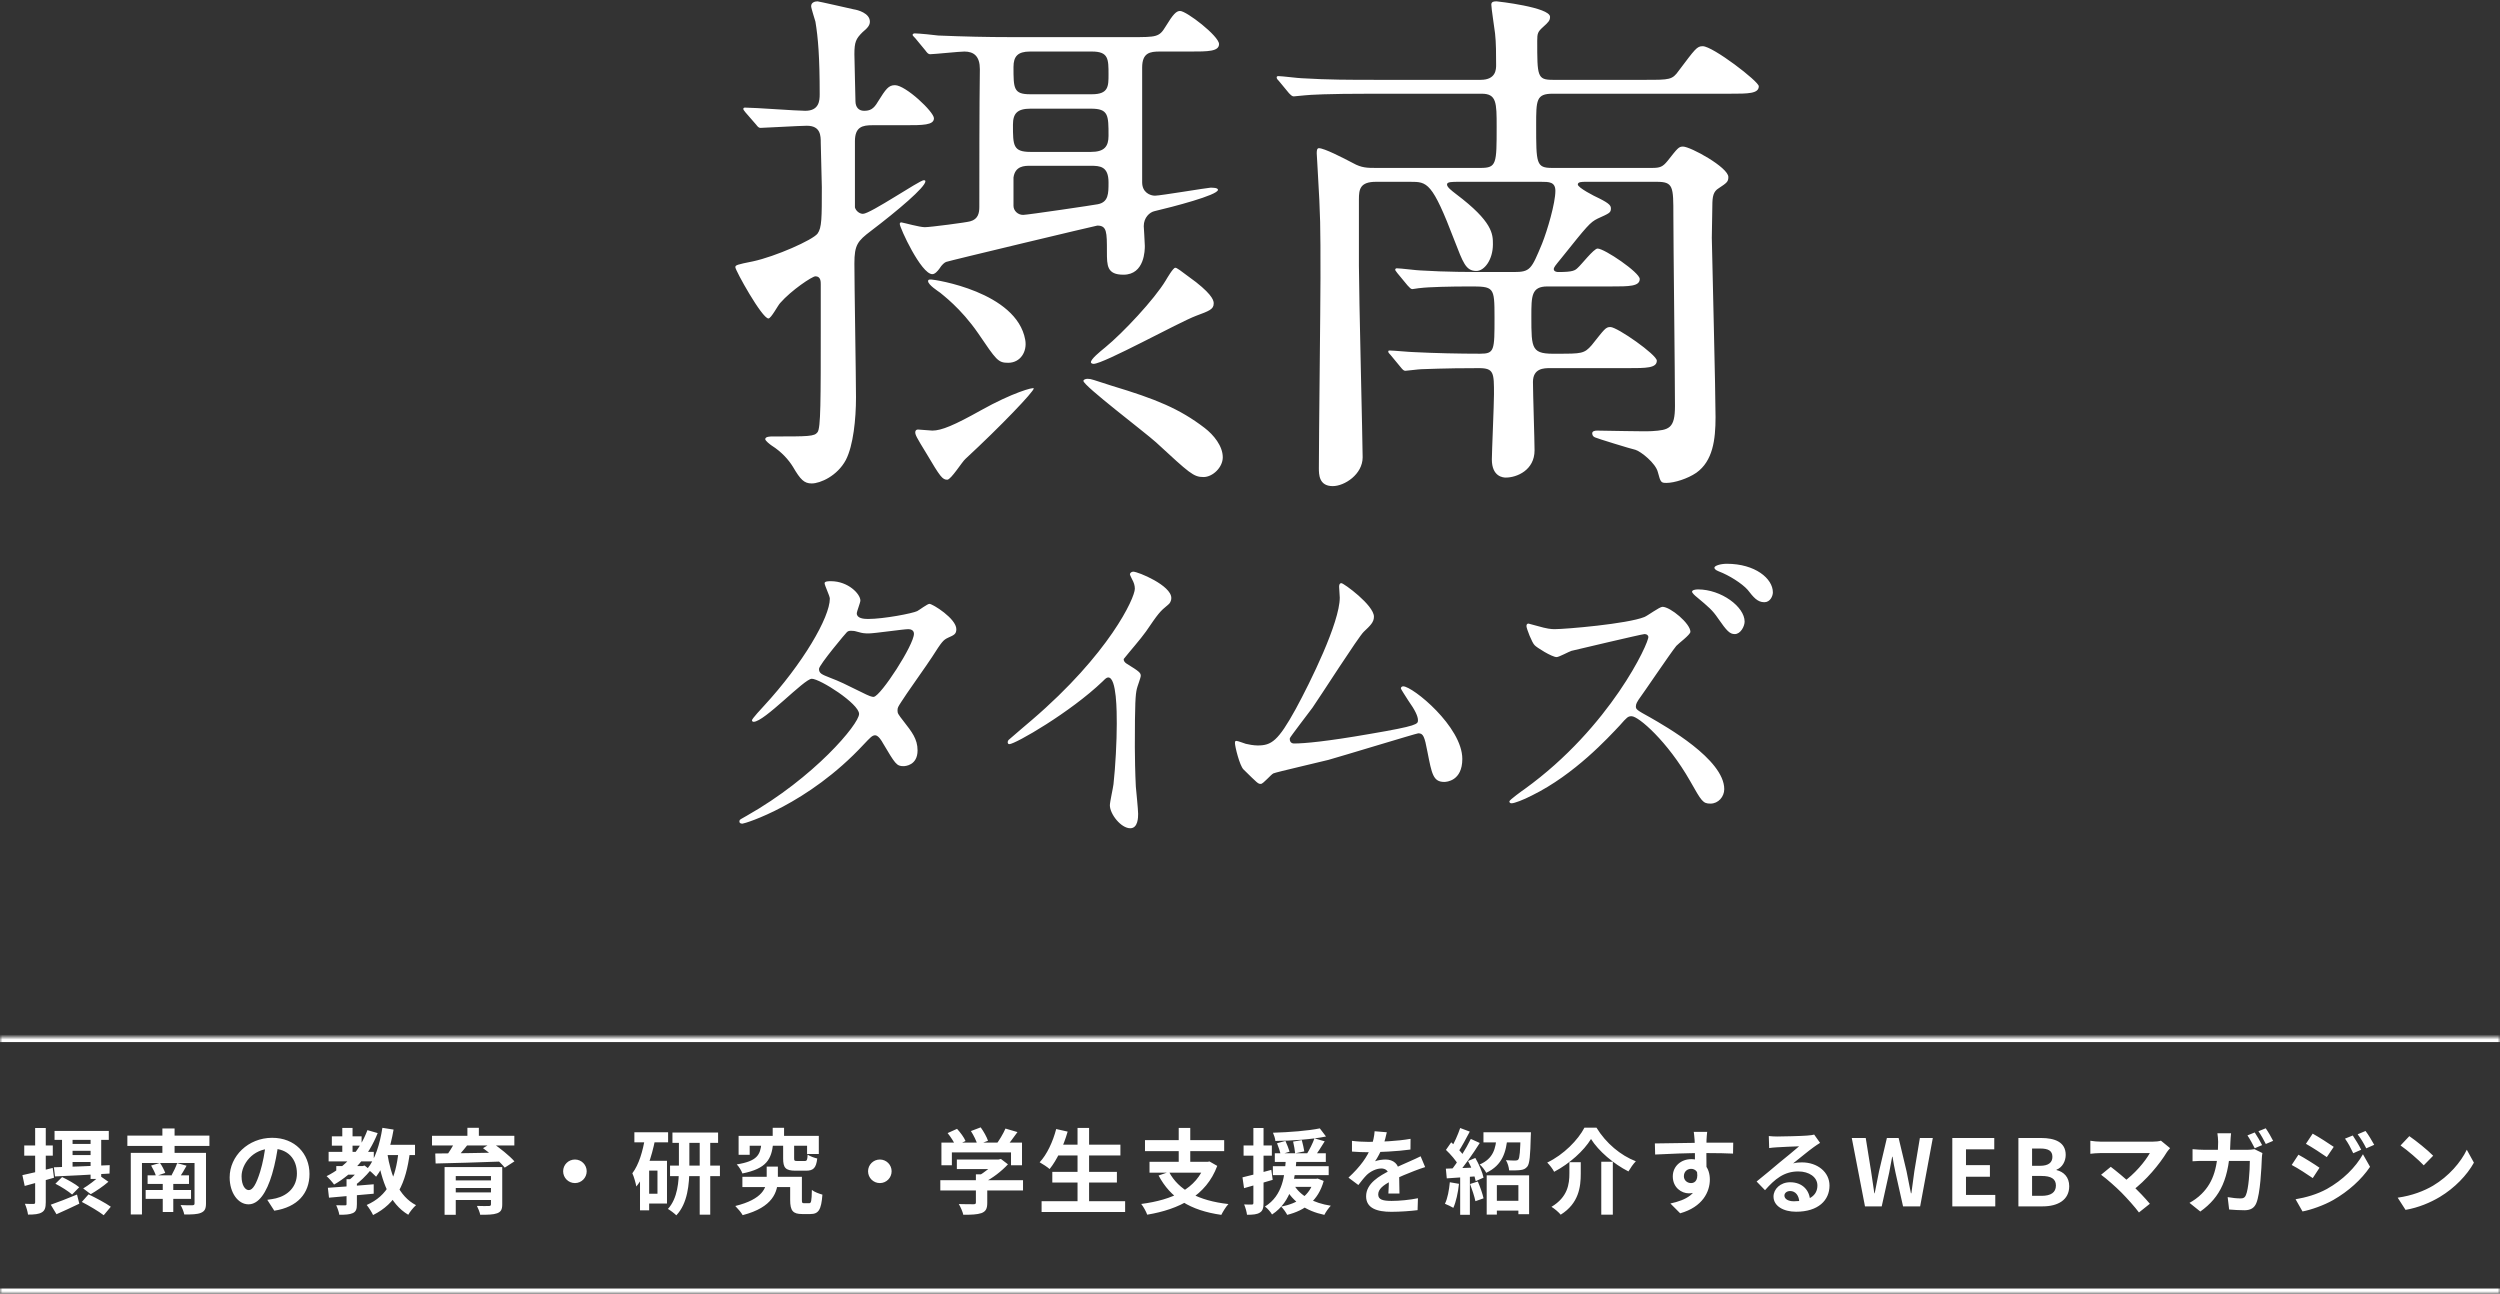 <svg width="487" height="252" viewBox="0 0 487 252" fill="none" xmlns="http://www.w3.org/2000/svg">
<rect x="0" y="0" width="487" height="252" fill="#333333" stroke="none"/>
<path d="M180.268 9.832L178.292 7.44C178.084 7.232 177.772 6.92 177.772 6.816C177.772 6.608 177.98 6.504 178.188 6.504C178.916 6.504 182.14 6.816 182.764 6.92C187.86 7.128 192.124 7.232 197.012 7.232H220.412C225.3 7.232 225.82 7.232 227.068 5.152C228.524 2.76 229.148 2.136 229.876 2.136C231.124 2.136 237.468 7.024 237.468 8.584C237.468 10.04 235.284 10.04 231.852 10.04H225.924C224.052 10.04 222.492 10.248 222.492 13.16V35.52C222.492 37.496 224.052 38.12 224.988 38.12C226.028 38.12 235.284 36.56 235.804 36.56C236.22 36.56 237.26 36.56 237.26 36.976C237.26 38.016 228.42 40.304 224.884 41.136C223.948 41.344 222.804 42.384 222.804 44.048C222.804 44.256 223.012 47.272 223.012 47.896C223.012 48.624 223.012 53.512 218.852 53.512C215.628 53.512 215.628 51.744 215.628 49.04C215.628 45.192 215.628 43.944 213.756 43.944C213.548 43.944 184.844 50.808 184.324 51.016C184.012 51.12 183.492 51.536 182.972 52.368C182.66 52.784 182.14 53.408 181.62 53.408C179.436 53.408 175.276 44.36 175.276 43.632C175.276 43.424 175.38 43.32 175.588 43.32C176.212 43.424 179.124 44.256 180.164 44.256C181.204 44.256 188.38 43.32 189.004 43.112C190.564 42.696 190.772 41.448 190.772 40.304C190.772 33.336 190.772 20.96 190.876 13.472C190.876 10.976 189.732 10.04 187.86 10.04C186.924 10.04 181.932 10.56 181.204 10.56C180.788 10.56 180.58 10.248 180.268 9.832ZM212.508 21.168H200.756C198.156 21.168 197.324 22.104 197.324 24.288C197.324 28.344 197.324 29.592 200.756 29.592H212.508C215.108 29.592 215.94 28.552 215.94 26.472C215.94 22.416 215.94 21.168 212.508 21.168ZM212.716 10.04H200.652C198.26 10.04 197.428 10.976 197.428 13.056C197.428 17.216 197.428 18.36 200.652 18.36H212.716C215.94 18.36 215.94 16.8 215.94 14.512C215.94 11.496 215.94 10.04 212.716 10.04ZM212.508 32.296H200.652C199.612 32.296 197.74 32.296 197.428 34.584V40.096C197.428 41.032 198.26 41.864 199.3 41.864C200.132 41.864 213.444 39.888 213.86 39.784C215.94 39.368 215.94 37.704 215.94 35.52C215.94 32.4 214.276 32.296 212.508 32.296ZM199.716 66.2C200.132 68.488 198.78 70.672 196.388 70.672C194.412 70.672 194.1 70.152 190.564 64.952C187.132 59.96 183.492 57.36 183.18 57.048C182.764 56.736 180.788 55.488 180.788 54.76C180.788 54.448 180.996 54.448 181.412 54.448C182.036 54.448 198.052 56.84 199.716 66.2ZM180.476 88.352C178.5 85.128 178.292 84.712 178.292 84.192C178.292 83.88 178.5 83.672 178.812 83.672C179.228 83.672 181.204 83.88 181.62 83.88C183.388 83.88 185.884 82.84 191.084 79.928C197.22 76.496 201.38 75.352 201.38 75.664C201.38 76.288 194.932 83.048 188.068 89.392C187.444 89.912 185.26 93.448 184.532 93.448C183.596 93.448 183.18 92.928 180.476 88.352ZM234.66 83.36C236.428 84.712 238.196 86.896 238.196 89.08C238.196 91.056 236.22 92.928 234.452 92.928C232.476 92.928 231.748 92.2 225.196 86.168C223.012 84.192 211.052 75.144 211.052 74.208C211.052 73.896 211.572 73.792 211.884 73.792C212.612 73.792 212.924 74 216.564 75.144C225.196 77.744 229.772 79.616 234.66 83.36ZM147.3 24.288L145.22 21.896C144.804 21.376 144.804 21.376 144.804 21.168C144.804 21.064 144.908 20.96 145.116 20.96C146.988 20.96 155.204 21.584 156.868 21.584C159.572 21.584 159.676 19.608 159.676 18.36C159.676 11.08 159.364 7.336 158.844 4.216C158.74 3.8 158.012 1.616 158.012 1.2C158.012 0.472 158.74 0.264 159.26 0.264C159.468 0.264 165.396 1.616 166.332 1.824C167.06 1.928 169.452 2.552 169.452 4.216C169.452 4.84 169.14 5.36 167.996 6.296C166.748 7.544 166.436 8.168 166.436 10.56C166.436 12.016 166.644 18.464 166.644 19.712C166.644 20.856 167.268 21.584 168.308 21.584C169.452 21.584 170.18 21.272 171.012 19.816C172.572 17.32 173.092 16.592 174.34 16.592C176.42 16.592 181.932 21.792 181.932 23.04C181.932 24.392 179.748 24.392 176.316 24.392H169.972C167.996 24.392 166.54 24.704 166.54 27.512V40.408C166.748 41.136 167.476 41.656 168.1 41.656C169.556 41.656 179.124 35.104 179.956 35.104C180.06 35.104 180.268 35.104 180.268 35.312C180.268 36.456 174.86 41.032 169.66 44.984C167.06 46.96 166.436 47.688 166.436 51.328C166.436 55.384 166.748 73.688 166.748 77.432C166.748 81.592 166.228 86.792 164.772 89.6C163.108 92.72 159.78 94.176 158.116 94.176C156.66 94.176 155.932 93.448 154.476 90.952C153.644 89.6 152.292 88.04 150.316 86.792C150.004 86.584 149.068 85.856 149.068 85.544C149.068 85.024 150.108 85.024 150.42 85.024C157.596 85.024 158.636 85.024 159.26 84.192C159.884 83.36 159.884 78.264 159.884 63.08V55.384C159.884 54.864 159.884 53.824 158.844 53.824C158.22 53.824 154.164 56.528 151.98 59.024C151.564 59.44 150.212 62.04 149.692 62.04C148.444 62.04 143.244 52.68 143.244 52.056C143.244 51.64 143.556 51.536 146.676 50.912C151.044 49.976 158.324 46.752 159.26 45.504C160.092 44.36 160.092 42.488 160.092 36.456C160.092 35.104 159.884 29.072 159.884 27.824C159.884 26.472 159.884 24.496 157.18 24.496C155.828 24.496 148.86 24.912 148.132 24.912C147.82 24.912 147.612 24.704 147.3 24.288ZM232.996 54.968C236.428 57.672 236.428 58.712 236.428 59.128C236.428 60.272 235.492 60.584 232.996 61.52C229.668 62.768 215.004 70.88 213.028 70.88C212.82 70.88 212.508 70.776 212.508 70.568C212.508 69.944 214.172 68.592 215.316 67.656C218.748 64.848 224.884 58.296 227.068 54.656C227.38 54.136 228.524 52.16 228.94 52.16C229.252 52.16 229.668 52.472 232.996 54.968ZM300.18 35.416H284.268C282.812 35.416 281.876 35.416 281.876 35.936C281.876 36.456 282.708 37.08 283.644 37.808C290.82 43.216 290.82 45.608 290.82 47.584C290.82 50.6 289.156 52.784 287.596 52.784C285.516 52.784 284.996 51.12 283.332 46.856C278.964 35.416 278.028 35.416 274.7 35.416H268.044C264.924 35.416 264.716 36.872 264.716 38.848V51.744C264.716 57.048 265.444 86.48 265.444 89.08C265.444 92.408 261.908 94.696 259.62 94.696C256.916 94.696 256.916 92.408 256.916 91.16C256.916 85.336 257.228 59.544 257.228 54.24C257.228 43.632 257.228 42.384 256.708 33.544C256.708 32.92 256.5 30.424 256.5 29.904C256.5 29.488 256.5 28.864 256.916 28.864C257.956 28.864 261.596 30.736 263.572 31.776C265.236 32.712 266.38 32.712 268.044 32.712H288.428C291.548 32.712 291.548 31.88 291.548 24.704C291.548 20.024 291.548 18.256 288.636 18.256H267.42C258.268 18.256 255.252 18.464 254.212 18.568C253.9 18.568 252.34 18.776 252.028 18.776C251.716 18.776 251.508 18.568 251.092 18.152L249.116 15.76C248.7 15.344 248.7 15.24 248.7 15.032C248.7 14.928 248.804 14.824 249.012 14.824C249.74 14.824 252.964 15.24 253.588 15.24C258.684 15.552 263.052 15.552 267.94 15.552H288.428C291.444 15.552 291.444 13.472 291.444 12.64C291.444 10.768 291.444 8.272 291.236 6.504C291.132 5.568 290.508 1.616 290.508 0.888C290.508 0.264 291.132 0.264 291.548 0.264C291.652 0.264 301.948 1.408 301.948 3.28C301.948 4.008 301.636 4.32 300.596 5.256C299.556 6.192 299.452 6.504 299.452 7.96C299.452 14.824 299.452 15.552 302.468 15.552H320.564C325.244 15.552 325.764 15.552 327.012 13.784C330.236 9.52 330.548 9 331.692 9C333.668 9 342.612 15.864 342.612 16.8C342.612 18.256 340.532 18.256 336.996 18.256H302.468C299.244 18.256 299.244 19.504 299.244 24.392C299.244 31.88 299.244 32.712 302.364 32.712H321.812C323.372 32.712 323.892 32.504 324.828 31.36C326.804 28.864 327.012 28.552 327.844 28.552C329.3 28.552 336.684 32.608 336.684 34.48C336.684 35.416 336.372 35.624 334.812 36.664C333.772 37.288 333.564 38.224 333.564 40.096C333.564 41.032 333.46 45.4 333.46 46.336C333.564 51.848 334.188 76.288 334.188 81.28C334.188 85.648 333.668 89.808 330.444 92.096C328.78 93.24 326.18 94.072 324.62 94.072C323.58 94.072 323.476 93.968 322.956 91.992C322.54 90.224 319.628 87.936 318.588 87.624C317.964 87.52 310.892 85.336 310.788 85.232C310.164 85.024 310.164 84.504 310.164 84.4C310.164 83.984 310.684 83.88 311.1 83.88C312.764 83.88 320.356 84.088 321.812 83.984C325.14 83.776 326.284 83.464 326.284 79.096C326.284 73.272 325.972 47.272 325.972 41.968C325.972 36.352 325.972 35.416 322.748 35.416H308.916C308.188 35.416 307.356 35.416 307.356 35.936C307.356 36.56 310.58 38.224 311.516 38.64C313.596 39.68 313.804 40.096 313.804 40.616C313.804 41.448 313.492 41.552 311.204 42.592C309.748 43.32 309.228 43.944 304.236 50.184C302.884 51.848 302.676 52.056 302.676 52.472C302.676 52.68 302.884 52.992 303.612 52.992C306.42 52.992 306.836 52.68 307.356 52.16C307.98 51.64 310.476 48.416 311.204 48.416C312.556 48.416 319.42 53.096 319.42 54.344C319.42 55.8 317.34 55.8 313.804 55.8H301.428C298.308 55.8 298.308 57.672 298.308 61.624C298.308 68.176 298.308 69.008 303.404 68.904C308.084 68.904 308.604 68.904 310.06 67.24C312.556 64.12 312.764 63.704 313.7 63.704C315.052 63.704 322.748 69.112 322.748 70.256C322.748 71.712 320.668 71.712 317.132 71.712H301.948C300.804 71.712 298.62 71.712 298.62 74.416C298.62 76.496 298.932 85.856 298.932 87.728C298.932 91.576 295.5 93.032 293.316 93.032C292.9 93.032 290.612 92.928 290.612 89.496C290.612 88.144 291.028 78.784 291.028 76.808C291.028 72.648 291.028 71.712 288.116 71.712C280.94 71.712 277.716 71.92 276.884 71.92C276.468 71.92 273.972 72.232 273.764 72.232C273.452 72.232 273.244 72.024 272.828 71.504L270.852 69.112C270.436 68.696 270.436 68.592 270.436 68.488C270.436 68.28 270.54 68.28 270.748 68.28C271.476 68.28 274.7 68.592 275.428 68.592C279.484 68.8 284.268 68.904 288.324 68.904C291.132 68.904 291.132 68.28 291.132 61.832C291.132 55.8 291.028 55.8 286.14 55.8C282.708 55.8 278.236 55.904 276.676 56.112C276.364 56.112 275.324 56.32 275.116 56.32C274.804 56.32 274.596 56.008 274.18 55.592L272.204 53.2C271.996 52.888 271.788 52.68 271.788 52.576C271.788 52.368 271.892 52.264 272.1 52.264C272.828 52.264 276.052 52.68 276.676 52.68C281.772 52.992 286.14 52.992 290.924 52.992H294.876C298.1 52.992 298.308 52.472 300.388 47.48C301.428 44.88 302.988 39.576 302.988 37.184C302.988 35.416 301.74 35.416 300.18 35.416Z" fill="white"/>
<path d="M144.053 159.872C144.117 159.616 144.245 159.616 145.461 158.912C158.581 151.488 167.349 141.056 167.349 139.072C167.349 137.088 159.733 132.224 158.133 132.224C156.661 132.224 148.917 140.608 146.805 140.608C146.549 140.608 146.485 140.416 146.485 140.288C146.485 140.032 148.469 137.856 148.789 137.536C156.405 129.28 161.653 120.256 161.653 116.608C161.653 116.096 160.629 114.048 160.629 113.6C160.629 113.216 161.461 113.216 161.845 113.216C165.237 113.216 167.604 115.712 167.604 116.992C167.604 117.376 166.901 119.104 166.901 119.488C166.901 120.448 168.245 120.576 169.076 120.576C172.149 120.576 177.781 119.488 178.677 119.04C179.061 118.848 180.661 117.632 181.045 117.632C181.685 117.632 186.293 120.512 186.293 122.56C186.293 123.52 185.845 123.712 184.693 124.224C183.733 124.672 183.477 124.992 181.557 128C180.661 129.408 176.309 135.488 175.541 136.768C174.965 137.664 174.837 137.856 174.837 138.368C174.837 138.944 174.901 139.072 176.053 140.544C177.589 142.528 178.741 143.936 178.741 146.176C178.741 149.12 176.309 149.248 175.989 149.248C174.645 149.248 174.389 148.8 171.957 144.704C171.829 144.448 171.125 143.232 170.485 143.232C169.909 143.232 169.525 143.68 168.245 145.024C157.365 156.736 145.077 160.448 144.629 160.448C144.501 160.448 143.925 160.448 144.053 159.872ZM170.229 135.744C171.637 135.488 178.037 125.632 178.037 123.456C178.037 122.752 177.397 122.56 176.949 122.56C175.989 122.56 170.357 123.392 169.205 123.392C168.373 123.392 167.925 123.328 167.285 123.136C166.645 122.944 166.389 122.88 165.749 122.88C165.557 122.88 165.237 122.88 164.981 123.136C164.917 123.136 159.541 129.536 159.541 130.304C159.541 131.2 160.117 131.392 161.717 132.032C163.701 132.8 164.213 133.056 168.757 135.296C169.013 135.424 169.845 135.808 170.229 135.744ZM218.891 128.384C218.891 128.768 219.083 129.024 219.467 129.28C221.963 130.816 222.219 131.072 222.219 131.648C222.219 132.032 221.515 133.824 221.451 134.208C221.195 135.36 221.067 136.704 221.067 145.536C221.067 147.264 221.131 150.72 221.259 153.216C221.323 153.984 221.707 157.696 221.707 158.528C221.707 159.168 221.707 161.344 220.171 161.344C218.379 161.344 216.203 158.592 216.203 156.864C216.203 156.224 216.843 153.408 216.907 152.768C217.291 149.312 217.547 144.384 217.547 140.992C217.547 138.688 217.547 131.968 215.883 131.968C215.563 131.968 215.307 132.224 214.795 132.736C208.523 138.752 197.771 144.96 196.619 144.96C196.427 144.96 196.299 144.832 196.299 144.576C196.299 144.384 196.363 144.256 196.491 144.128C198.155 142.656 199.947 141.184 200.971 140.288C216.075 127.36 221.067 116.48 221.067 114.688C221.067 114.048 220.875 113.472 220.555 112.896C220.491 112.768 220.107 112 220.107 111.872C220.107 111.616 220.427 111.36 220.747 111.36C221.707 111.36 228.171 114.048 228.171 116.48C228.171 117.12 227.851 117.568 227.595 117.76C225.867 119.168 225.611 119.552 223.243 123.008C222.155 124.544 220.107 126.848 218.891 128.384ZM251.258 143.808C251.194 144.448 251.514 144.832 252.09 144.832C254.075 144.832 258.363 144.448 266.811 142.976C276.219 141.376 276.219 141.056 276.219 140.288C276.219 139.52 275.643 138.304 274.363 136.512C273.851 135.68 272.891 134.272 272.891 134.08C272.891 133.888 273.083 133.696 273.339 133.696C275.194 133.696 284.859 141.568 284.859 147.84C284.859 152.128 281.787 152.32 281.339 152.32C279.163 152.32 278.907 150.72 278.075 146.496C277.499 143.424 277.243 142.848 276.283 142.848C275.963 142.848 261.499 147.264 258.747 148.032C257.019 148.48 248.635 150.4 248.059 150.656C247.611 150.848 246.075 152.704 245.627 152.704C245.05 152.704 245.05 152.64 242.234 149.888C241.466 149.12 240.57 145.408 240.57 144.768C240.57 144.576 240.57 144.32 240.826 144.32C241.146 144.32 242.426 144.832 242.682 144.896C243.194 145.024 244.219 145.216 244.986 145.216C247.674 145.216 248.955 144.384 252.41 138.112C255.226 132.928 260.986 121.28 260.986 116.416C260.986 116.096 260.859 114.56 260.859 114.304C260.859 113.984 260.923 113.6 261.307 113.6C261.755 113.6 267.643 117.888 267.643 120.128C267.643 121.216 266.938 121.856 265.659 123.072C264.635 124.032 257.274 135.552 255.674 137.856C254.971 138.816 251.323 143.552 251.258 143.808ZM336.396 109.824C341.9 109.824 345.356 112.704 345.356 115.392C345.356 116.096 344.844 117.312 343.692 117.312C342.348 117.312 341.58 116.352 340.428 114.88C339.34 113.664 336.844 112.064 334.796 111.296C334.156 111.04 333.964 110.784 333.964 110.592C333.964 110.208 335.116 109.824 336.396 109.824ZM330.764 114.816C335.308 114.816 339.852 118.208 339.852 121.088C339.852 121.984 339.084 123.52 337.932 123.52C336.972 123.52 336.396 122.944 334.668 120.448C333.58 118.848 332.876 118.272 330.508 116.288C330.252 116.096 329.612 115.52 329.612 115.264C329.612 114.944 330.252 114.816 330.764 114.816ZM321.1 124.032C320.972 123.52 320.46 123.52 320.332 123.52C319.884 123.52 306.38 126.72 306.124 126.784C305.676 126.912 303.692 128 303.244 128C302.284 128 299.276 126.08 298.956 125.696C298.444 125.248 297.356 122.432 297.356 121.984C297.356 121.728 297.42 121.472 297.74 121.472C297.804 121.472 299.212 121.856 299.404 121.92C301.388 122.496 302.156 122.56 302.86 122.56C304.972 122.56 317.004 121.536 320.332 120.192C320.972 119.936 323.276 118.208 323.852 118.208C325.388 118.208 329.292 121.472 329.292 123.072C329.292 123.648 326.924 125.376 326.54 125.824C325.26 127.424 320.268 134.848 319.18 136.32C318.988 136.64 318.668 137.088 318.668 137.6C318.668 138.176 318.796 138.304 321.484 139.776C324.364 141.44 335.884 147.904 335.884 153.728C335.884 155.2 334.732 156.544 333.196 156.544C331.724 156.544 331.468 156.096 329.228 152.128C324.812 144.384 319.18 139.52 317.836 139.52C317.132 139.52 316.94 139.712 315.532 141.312C313.292 143.68 306.764 150.848 298.444 154.944C296.716 155.84 294.988 156.48 294.476 156.48C294.348 156.48 294.028 156.48 294.028 156.096C294.028 155.84 296.588 153.984 296.972 153.728C313.74 141.632 321.292 125.056 321.1 124.032Z" fill="white"/>
<mask id="path-3-inside-1_5787_82277" fill="white">
<path d="M0 202H487V252H0V202Z"/>
</mask>
<path d="M0 203H487V201H0V203ZM487 251H0V253H487V251Z" fill="white" mask="url(#path-3-inside-1_5787_82277)"/>
<path d="M10.626 220.312H21.192V222.04H10.626V220.312ZM12.084 220.87H14.136V228.25L12.084 228.394V220.87ZM17.646 220.87H19.716V229.654H17.646V220.87ZM12.84 222.832H18.924V224.182H12.84V222.832ZM12.84 225.01H18.924V226.36H12.84V225.01ZM10.5 227.386C13.218 227.314 17.43 227.152 21.372 226.972L21.336 228.61C17.538 228.844 13.47 229.042 10.716 229.168L10.5 227.386ZM10.788 230.59L12.102 229.294C13.2 229.816 14.676 230.644 15.432 231.274L14.046 232.696C13.362 232.084 11.922 231.166 10.788 230.59ZM15.936 234.136L17.25 232.66C18.6 233.308 20.58 234.352 21.588 235.072L20.202 236.728C19.284 236.008 17.34 234.856 15.936 234.136ZM9.888 234.676C11.202 234.226 13.146 233.47 15 232.696L15.45 234.478C13.956 235.198 12.318 235.954 11.004 236.53L9.888 234.676ZM19.446 229.042L21.12 230.212C20.058 231.13 18.708 232.03 17.682 232.624L16.206 231.508C17.232 230.896 18.618 229.852 19.446 229.042ZM4.362 228.916C5.874 228.61 8.124 228.052 10.266 227.512L10.518 229.42C8.556 229.996 6.468 230.572 4.812 231.022L4.362 228.916ZM4.722 223.138H10.284V225.118H4.722V223.138ZM6.846 219.736H8.916V234.19C8.916 235.252 8.736 235.828 8.142 236.17C7.548 236.53 6.684 236.602 5.46 236.602C5.388 236.026 5.118 235.09 4.848 234.496C5.55 234.532 6.288 234.532 6.522 234.532C6.756 234.532 6.846 234.442 6.846 234.19V219.736ZM24.81 221.212H40.794V223.228H24.81V221.212ZM28.752 228.952H36.816V230.626H28.752V228.952ZM28.374 231.814H37.212V233.542H28.374V231.814ZM31.704 229.762H33.756V236.098H31.704V229.762ZM25.476 224.578H38.508V226.558H27.654V236.584H25.476V224.578ZM37.896 224.578H40.128V234.424C40.128 235.468 39.876 235.954 39.138 236.26C38.418 236.566 37.356 236.584 35.898 236.584C35.79 236.026 35.466 235.234 35.178 234.748C36.06 234.802 37.194 234.802 37.482 234.784C37.806 234.766 37.896 234.676 37.896 234.406V224.578ZM29.436 227.044L31.164 226.54C31.578 227.116 31.992 227.944 32.19 228.484L30.39 229.096C30.228 228.52 29.814 227.674 29.436 227.044ZM34.512 226.576L36.348 227.08C35.862 227.944 35.376 228.79 34.962 229.366L33.432 228.916C33.81 228.25 34.278 227.26 34.512 226.576ZM31.632 219.826H34.008V225.964H31.632V219.826ZM54.24 222.67C53.988 224.506 53.628 226.612 52.998 228.736C51.918 232.372 50.37 234.604 48.408 234.604C46.392 234.604 44.736 232.39 44.736 229.348C44.736 225.208 48.354 221.644 53.016 221.644C57.462 221.644 60.288 224.74 60.288 228.682C60.288 232.462 57.966 235.144 53.43 235.846L52.062 233.722C52.764 233.632 53.268 233.542 53.754 233.434C56.04 232.876 57.84 231.238 57.84 228.592C57.84 225.766 56.076 223.75 52.962 223.75C49.146 223.75 47.058 226.864 47.058 229.132C47.058 230.95 47.778 231.832 48.462 231.832C49.236 231.832 49.92 230.68 50.676 228.25C51.198 226.558 51.594 224.488 51.774 222.598L54.24 222.67ZM65.508 227.152H70.638V228.826H65.508V227.152ZM64.644 221.356H70.44V223.174H64.644V221.356ZM64.014 224.38H72.816V226.234H64.014V224.38ZM66.678 219.718H68.676V225.316H66.678V219.718ZM71.574 220.15L73.572 220.726C71.79 225.19 68.802 228.646 65.076 230.752C64.788 230.32 64.05 229.492 63.618 229.114C67.272 227.314 70.08 224.164 71.574 220.15ZM67.506 229.708H69.522V234.586C69.522 235.522 69.36 236.026 68.73 236.314C68.082 236.602 67.236 236.638 66.102 236.638C66.012 236.08 65.742 235.306 65.49 234.784C66.192 234.802 66.966 234.802 67.2 234.802C67.434 234.802 67.506 234.748 67.506 234.55V229.708ZM70.188 227.152H70.62L71.016 227.044L72.186 227.962C71.304 229.042 70.08 230.248 68.982 231.022C68.748 230.68 68.244 230.176 67.956 229.906C68.766 229.294 69.738 228.214 70.188 227.476V227.152ZM63.87 231.382C66.156 231.238 69.594 230.968 72.798 230.698V232.534C69.72 232.822 66.426 233.11 64.086 233.308L63.87 231.382ZM74.238 223.012H80.844V225.01H74.238V223.012ZM74.49 219.7L76.668 220.042C76.056 223.642 74.922 227.08 73.266 229.222C72.906 228.826 72.024 228.034 71.538 227.692C73.068 225.874 74.004 222.85 74.49 219.7ZM77.64 224.218L79.854 224.416C79.08 230.572 77.226 234.424 72.672 236.692C72.456 236.188 71.826 235.198 71.43 234.73C75.534 232.93 77.1 229.546 77.64 224.218ZM75.426 224.56C76.146 229.132 77.712 233.038 81.042 234.766C80.538 235.198 79.854 236.044 79.53 236.638C75.912 234.478 74.346 230.266 73.464 224.866L75.426 224.56ZM86.604 227.35H96.306V229.096H88.782V236.638H86.604V227.35ZM95.64 227.35H97.836V234.604C97.836 235.612 97.584 236.08 96.828 236.35C96.09 236.62 95.028 236.638 93.552 236.638C93.444 236.116 93.156 235.396 92.904 234.91C93.768 234.946 94.938 234.946 95.226 234.928C95.532 234.928 95.64 234.838 95.64 234.586V227.35ZM87.936 229.942H96.432V231.418H87.936V229.942ZM84.156 221.248H100.194V223.138H84.156V221.248ZM88.656 222.382L91.086 223.012C90.222 224.128 89.232 225.262 88.494 226.018L86.766 225.406C87.432 224.56 88.206 223.3 88.656 222.382ZM94.092 223.66L95.856 222.598C97.332 223.606 99.258 225.136 100.212 226.234L98.322 227.458C97.476 226.378 95.622 224.758 94.092 223.66ZM84.786 224.704C88.116 224.686 93.354 224.596 98.178 224.506L98.07 226.252C93.336 226.432 88.206 226.576 84.858 226.648L84.786 224.704ZM87.936 232.282H96.414V233.758H87.936V232.282ZM91.05 219.7H93.282V222.202H91.05V219.7ZM112.002 225.874C113.262 225.874 114.288 226.9 114.288 228.16C114.288 229.438 113.262 230.464 112.002 230.464C110.724 230.464 109.698 229.438 109.698 228.16C109.698 226.9 110.724 225.874 112.002 225.874ZM130.992 220.618H139.884V222.634H130.992V220.618ZM130.524 227.062H140.244V229.114H130.524V227.062ZM136.302 221.5H138.354V236.62H136.302V221.5ZM132.252 221.536H134.286V227.656C134.286 230.626 133.962 234.424 131.748 236.746C131.388 236.386 130.596 235.774 130.11 235.504C132.018 233.434 132.252 230.086 132.252 227.638V221.536ZM123.576 220.564H130.146V222.526H123.576V220.564ZM125.592 226.126H129.93V234.442H125.592V232.534H128.076V228.034H125.592V226.126ZM125.664 221.518L127.626 221.968C126.942 225.388 125.808 228.898 123.954 231.13C123.864 230.554 123.486 229.186 123.18 228.556C124.458 226.864 125.232 224.254 125.664 221.518ZM124.674 226.126H126.456V235.774H124.674V226.126ZM144.618 229.24H155.13V231.238H144.618V229.24ZM153.924 229.24H156.21V233.722C156.21 234.316 156.264 234.388 156.66 234.388C156.804 234.388 157.434 234.388 157.614 234.388C158.028 234.388 158.1 234.046 158.154 231.796C158.604 232.192 159.612 232.552 160.206 232.714C159.99 235.702 159.432 236.494 157.866 236.494C157.488 236.494 156.606 236.494 156.246 236.494C154.482 236.494 153.924 235.864 153.924 233.758V229.24ZM150.522 219.7H152.736V222.544H150.522V219.7ZM148.326 222.742H150.612C150.27 225.802 149.37 227.638 144.618 228.592C144.438 228.052 143.934 227.242 143.52 226.828C147.552 226.18 148.092 224.938 148.326 222.742ZM152.556 222.814H154.698V225.622C154.698 226.108 154.77 226.162 155.292 226.162C155.526 226.162 156.48 226.162 156.75 226.162C157.182 226.162 157.272 226 157.326 224.92C157.74 225.226 158.64 225.55 159.198 225.676C158.982 227.566 158.424 228.052 156.984 228.052C156.57 228.052 155.364 228.052 154.968 228.052C152.988 228.052 152.556 227.458 152.556 225.658V222.814ZM143.88 221.266H159.504V224.794H157.218V223.192H146.04V224.956H143.88V221.266ZM149.352 227.26H151.53V229.618C151.53 232.156 150.594 235.18 144.672 236.71C144.366 236.17 143.718 235.414 143.232 234.928C148.578 233.614 149.352 231.364 149.352 229.564V227.26ZM171.402 225.874C172.662 225.874 173.688 226.9 173.688 228.16C173.688 229.438 172.662 230.464 171.402 230.464C170.124 230.464 169.098 229.438 169.098 228.16C169.098 226.9 170.124 225.874 171.402 225.874ZM186.396 225.874H194.694V227.728H186.396V225.874ZM183.174 229.906H199.284V231.904H183.174V229.906ZM190.104 228.754H192.318V234.316C192.318 235.432 192.048 235.99 191.184 236.314C190.338 236.602 189.186 236.638 187.656 236.638C187.512 236.026 187.116 235.108 186.774 234.55C187.926 234.586 189.276 234.586 189.636 234.586C189.996 234.586 190.104 234.496 190.104 234.244V228.754ZM193.992 225.874H194.532L194.982 225.766L196.35 226.81C195.108 228.142 193.326 229.546 191.562 230.392C191.31 230.032 190.734 229.438 190.41 229.15C191.796 228.43 193.326 227.152 193.992 226.27V225.874ZM183.39 222.58H199.086V226.99H196.944V224.488H185.424V226.99H183.39V222.58ZM195.864 219.844L198.204 220.528C197.376 221.716 196.44 222.94 195.702 223.732L193.938 223.084C194.622 222.202 195.432 220.852 195.864 219.844ZM184.596 220.726L186.432 219.898C187.08 220.6 187.8 221.572 188.088 222.274L186.126 223.174C185.874 222.508 185.208 221.482 184.596 220.726ZM189.132 220.33L191.04 219.61C191.616 220.402 192.228 221.5 192.462 222.22L190.41 223.012C190.23 222.292 189.672 221.158 189.132 220.33ZM205.728 222.976H218.256V225.082H205.728V222.976ZM204.99 228.286H217.572V230.356H204.99V228.286ZM202.902 233.992H219.174V236.098H202.902V233.992ZM209.904 219.718H212.154V235.036H209.904V219.718ZM205.746 219.934L207.978 220.438C207.186 223.228 205.872 226 204.468 227.728C204.036 227.35 203.082 226.72 202.524 226.414C203.946 224.902 205.098 222.418 205.746 219.934ZM227.724 228.286C229.578 231.832 233.502 233.902 239.298 234.55C238.812 235.054 238.218 236.044 237.912 236.656C231.846 235.792 228.03 233.38 225.69 228.988L227.724 228.286ZM223.926 226.324H235.464V228.43H223.926V226.324ZM223.044 222.094H238.47V224.236H223.044V222.094ZM229.614 219.718H231.864V227.278H229.614V219.718ZM234.762 226.324H235.23L235.608 226.252L237.12 227.116C234.96 232.948 229.722 235.576 223.476 236.62C223.278 236.044 222.72 235.018 222.306 234.532C228.354 233.74 233.124 231.616 234.762 226.72V226.324ZM248.334 224.65H258.27V226.342H248.334V224.65ZM247.956 227.17H258.828V228.916H247.956V227.17ZM250.296 229.636H256.38V231.202H250.296V229.636ZM248.766 222.706L250.404 222.256C250.692 222.904 251.052 223.804 251.214 224.344L249.486 224.884C249.36 224.326 249.036 223.39 248.766 222.706ZM251.898 222.382L253.59 222.094C253.788 222.796 253.986 223.732 254.076 224.29L252.294 224.668C252.24 224.092 252.078 223.12 251.898 222.382ZM257.1 219.808L258.306 221.392C255.57 221.95 251.682 222.22 248.442 222.256C248.406 221.788 248.172 221.086 247.974 220.654C251.16 220.564 254.85 220.276 257.1 219.808ZM252.078 230.842C253.302 232.948 255.876 234.352 259.242 234.874C258.81 235.306 258.252 236.116 257.982 236.656C254.4 235.9 251.862 234.118 250.35 231.346L252.078 230.842ZM256.056 221.752L258.054 222.328C257.388 223.426 256.632 224.596 256.038 225.37L254.544 224.83C255.084 223.984 255.732 222.688 256.056 221.752ZM255.948 229.636H256.344L256.686 229.582L257.856 230.05C256.794 233.92 254.166 235.792 250.746 236.656C250.53 236.206 249.954 235.414 249.576 235.054C252.798 234.406 255.12 232.93 255.948 229.924V229.636ZM250.494 225.712H252.564C252.276 229.546 251.7 234.028 247.794 236.584C247.506 236.08 246.912 235.396 246.408 235.036C249.954 232.858 250.26 228.862 250.494 225.712ZM242.034 229.348C243.474 229.024 245.598 228.448 247.65 227.89L247.92 229.834C246.012 230.41 243.978 230.986 242.34 231.454L242.034 229.348ZM242.25 223.138H247.758V225.118H242.25V223.138ZM244.158 219.736H246.138V234.334C246.138 235.342 245.958 235.9 245.4 236.224C244.86 236.566 244.086 236.638 242.916 236.638C242.862 236.098 242.61 235.216 242.358 234.622C243.006 234.658 243.636 234.658 243.852 234.64C244.068 234.64 244.158 234.586 244.158 234.334V219.736ZM270.15 220.564C270.006 221.23 269.772 222.292 269.268 223.588C268.89 224.47 268.368 225.496 267.864 226.216C268.35 226 269.304 225.874 269.916 225.874C271.41 225.874 272.544 226.756 272.544 228.43C272.544 229.402 272.598 231.364 272.616 232.498H270.456C270.528 231.652 270.564 230.122 270.546 229.15C270.546 227.998 269.826 227.62 269.07 227.62C268.08 227.62 266.946 228.214 266.262 228.862C265.722 229.402 265.218 230.05 264.606 230.842L262.68 229.402C264.984 227.278 266.37 225.334 267.126 223.354C267.486 222.382 267.72 221.284 267.774 220.366L270.15 220.564ZM263.364 222.238C264.282 222.364 265.614 222.436 266.532 222.436C268.908 222.436 272.166 222.31 274.776 221.842L274.758 223.93C272.22 224.29 268.602 224.452 266.406 224.452C265.668 224.452 264.354 224.416 263.364 224.326V222.238ZM277.62 227.35C277.062 227.512 276.09 227.872 275.478 228.106C274.308 228.556 272.688 229.204 270.996 230.068C269.358 230.914 268.476 231.688 268.476 232.678C268.476 233.668 269.34 233.938 271.086 233.938C272.616 233.938 274.632 233.74 276.216 233.416L276.144 235.738C274.938 235.9 272.742 236.062 271.032 236.062C268.224 236.062 266.118 235.36 266.118 233.038C266.118 230.536 268.692 229.06 270.852 227.98C272.508 227.116 273.642 226.684 274.722 226.18C275.424 225.874 276.054 225.586 276.738 225.244L277.62 227.35ZM290.616 233.92H296.826V235.828H290.616V233.92ZM289.608 228.952H297.87V236.53H295.782V230.86H291.588V236.602H289.608V228.952ZM288.978 220.564H297.222V222.544H288.978V220.564ZM296.214 220.564H298.23C298.23 220.564 298.212 221.086 298.194 221.338C298.104 225.1 297.978 226.666 297.528 227.242C297.15 227.71 296.754 227.854 296.178 227.926C295.692 227.998 294.864 227.998 293.982 227.998C293.928 227.368 293.694 226.54 293.352 226C294.108 226.072 294.846 226.072 295.188 226.072C295.44 226.072 295.62 226.036 295.764 225.874C296.034 225.568 296.142 224.272 296.214 220.87V220.564ZM291.552 221.374H293.676C293.406 224.416 292.704 226.954 289.518 228.466C289.266 227.962 288.69 227.206 288.24 226.846C290.94 225.676 291.354 223.696 291.552 221.374ZM284.442 219.736L286.314 220.438C285.576 221.806 284.748 223.408 284.046 224.416L282.606 223.786C283.254 222.724 284.028 220.996 284.442 219.736ZM286.512 221.86L288.258 222.652C286.962 224.722 285.198 227.224 283.83 228.79L282.588 228.088C283.92 226.45 285.576 223.804 286.512 221.86ZM281.67 224.002L282.696 222.526C283.65 223.354 284.766 224.488 285.234 225.316L284.118 226.99C283.686 226.126 282.588 224.866 281.67 224.002ZM285.972 226.162L287.394 225.568C288.096 226.774 288.78 228.358 288.996 229.402L287.466 230.086C287.268 229.042 286.656 227.404 285.972 226.162ZM281.652 227.656C283.308 227.602 285.738 227.512 288.114 227.404L288.096 229.114C285.882 229.276 283.578 229.42 281.832 229.546L281.652 227.656ZM286.368 230.644L287.88 230.158C288.33 231.184 288.798 232.534 288.996 233.434L287.412 233.992C287.232 233.092 286.764 231.706 286.368 230.644ZM282.426 230.302L284.208 230.608C284.028 232.336 283.632 234.136 283.11 235.288C282.732 235.054 281.922 234.676 281.472 234.496C281.994 233.434 282.282 231.832 282.426 230.302ZM284.442 228.61H286.332V236.638H284.442V228.61ZM309.93 221.878C308.526 224.182 305.772 226.666 302.748 228.268C302.478 227.728 301.866 226.918 301.398 226.468C304.602 224.938 307.41 222.058 308.652 219.664H310.992C312.846 222.706 315.708 225.082 318.66 226.216C318.102 226.792 317.616 227.53 317.22 228.196C314.34 226.738 311.388 224.218 309.93 221.878ZM311.928 226.306H314.178V236.62H311.928V226.306ZM305.718 226.396H307.932V228.628C307.932 231.184 307.572 234.406 304.026 236.62C303.648 236.152 302.802 235.432 302.226 235.09C305.394 233.2 305.718 230.662 305.718 228.574V226.396ZM332.556 220.492C332.502 220.798 332.448 221.752 332.43 222.04C332.376 223.228 332.412 226.9 332.43 228.34L330.18 227.584C330.18 226.468 330.18 223.012 330.108 222.058C330.054 221.338 329.982 220.726 329.946 220.492H332.556ZM322.368 222.742C325.05 222.742 329.802 222.598 332.052 222.598C333.888 222.598 336.624 222.58 337.632 222.598L337.596 224.722C336.48 224.668 334.644 224.614 331.998 224.614C328.722 224.614 325.14 224.758 322.422 224.902L322.368 222.742ZM332.124 228.07C332.124 231.004 331.044 232.462 328.974 232.462C327.588 232.462 325.86 231.364 325.86 229.168C325.86 227.134 327.516 225.802 329.46 225.802C331.836 225.802 333.078 227.548 333.078 229.78C333.078 232.138 331.692 235.108 327.3 236.35L325.392 234.442C328.452 233.776 330.846 232.57 330.846 229.42C330.846 228.25 330.216 227.692 329.424 227.692C328.722 227.692 328.02 228.178 328.02 229.132C328.02 229.942 328.686 230.464 329.424 230.464C330.27 230.464 331.008 229.744 330.432 227.602L332.124 228.07ZM344.562 221.302C345.066 221.356 345.678 221.392 346.182 221.392C347.154 221.392 350.988 221.302 352.014 221.212C352.77 221.158 353.184 221.086 353.4 221.014L354.552 222.634C354.138 222.904 353.706 223.156 353.31 223.462C352.338 224.146 350.448 225.73 349.296 226.63C349.908 226.468 350.448 226.432 351.006 226.432C354.066 226.432 356.388 228.34 356.388 230.95C356.388 233.794 354.228 236.044 349.872 236.044C347.37 236.044 345.48 234.91 345.48 233.092C345.48 231.634 346.812 230.302 348.72 230.302C351.186 230.302 352.554 231.958 352.608 233.938L350.502 234.208C350.466 232.912 349.782 232.012 348.72 232.012C348.054 232.012 347.604 232.426 347.604 232.894C347.604 233.56 348.342 234.01 349.44 234.01C352.482 234.01 354.03 232.858 354.03 230.932C354.03 229.294 352.41 228.196 350.304 228.196C347.532 228.196 345.75 229.672 343.824 231.85L342.186 230.158C343.464 229.15 345.642 227.314 346.686 226.432C347.694 225.604 349.584 224.092 350.466 223.3C349.548 223.336 347.064 223.426 346.092 223.498C345.606 223.534 345.048 223.57 344.634 223.642L344.562 221.302ZM363.3 235L360.726 221.68H363.444L364.488 228.178C364.704 229.582 364.902 231.004 365.118 232.444H365.19C365.46 231.004 365.748 229.582 366.036 228.178L367.566 221.68H369.852L371.4 228.178C371.688 229.564 371.94 231.004 372.246 232.444H372.336C372.516 231.004 372.732 229.582 372.912 228.178L373.992 221.68H376.512L374.046 235H370.716L369.24 228.412C369.006 227.386 368.826 226.342 368.664 225.334H368.592C368.412 226.342 368.214 227.386 368.016 228.412L366.558 235H363.3ZM380.31 235V221.68H388.482V223.894H382.974V226.972H387.636V229.222H382.974V232.768H388.68V235H380.31ZM393.184 235V221.68H397.576C400.312 221.68 402.4 222.49 402.4 224.974C402.4 226.198 401.734 227.44 400.6 227.854V227.926C402.022 228.268 403.084 229.294 403.084 231.076C403.084 233.758 400.852 235 397.936 235H393.184ZM395.848 227.098H397.396C399.088 227.098 399.808 226.432 399.808 225.352C399.808 224.182 399.034 223.732 397.432 223.732H395.848V227.098ZM395.848 232.948H397.702C399.502 232.948 400.492 232.3 400.492 230.932C400.492 229.636 399.538 229.078 397.702 229.078H395.848V232.948ZM422.734 223.66C422.482 223.948 422.266 224.2 422.122 224.416C420.718 226.738 418.054 229.978 415.264 232.03L413.464 230.374C415.84 228.718 417.856 226.27 418.792 224.614C417.208 224.614 410.656 224.614 409.288 224.614C408.55 224.614 407.578 224.704 407.2 224.758V222.22C407.686 222.31 408.658 222.4 409.288 222.4C410.422 222.4 417.334 222.4 419.26 222.4C419.962 222.4 420.556 222.328 420.952 222.202L422.734 223.66ZM413.248 232.3C412.186 231.238 410.35 229.6 409.288 228.844L411.178 227.296C412.15 228.034 413.95 229.492 415.318 230.806C416.506 231.958 417.928 233.452 418.792 234.496L416.668 236.188C415.93 235.18 414.418 233.488 413.248 232.3ZM439.222 220.6C439.672 221.266 440.32 222.4 440.662 223.066L439.222 223.678C438.844 222.94 438.286 221.878 437.8 221.176L439.222 220.6ZM441.364 219.79C441.832 220.456 442.498 221.608 442.804 222.238L441.382 222.85C441.004 222.094 440.428 221.05 439.942 220.366L441.364 219.79ZM434.614 220.762C434.56 221.176 434.506 221.932 434.488 222.364C434.29 229.528 432.598 233.164 428.62 236.008L426.514 234.316C427.27 233.902 428.17 233.29 428.89 232.552C431.248 230.212 432.076 227.152 432.094 222.418C432.094 222.004 432.022 221.194 431.95 220.762H434.614ZM440.716 224.614C440.662 224.902 440.608 225.37 440.608 225.568C440.536 227.512 440.302 232.534 439.528 234.37C439.15 235.288 438.448 235.756 437.224 235.756C436.18 235.756 435.118 235.684 434.236 235.612L433.948 233.2C434.848 233.362 435.766 233.452 436.486 233.452C437.062 233.452 437.314 233.254 437.494 232.822C438.016 231.688 438.268 228.088 438.268 226.144H429.484C428.872 226.144 427.864 226.144 427.108 226.216V223.858C427.864 223.93 428.782 223.984 429.466 223.984H437.8C438.268 223.984 438.736 223.93 439.168 223.858L440.716 224.614ZM458.32 221.194C458.824 221.95 459.562 223.138 459.958 223.966L458.41 224.65C457.87 223.516 457.474 222.742 456.808 221.806L458.32 221.194ZM460.804 220.312C461.362 221.032 462.064 222.22 462.496 223.012L460.948 223.696C460.372 222.562 459.94 221.86 459.274 220.96L460.804 220.312ZM450.508 220.834C451.696 221.482 453.676 222.76 454.612 223.408L453.262 225.406C452.272 224.704 450.382 223.48 449.194 222.814L450.508 220.834ZM447.178 233.614C449.176 233.272 451.336 232.678 453.298 231.598C456.358 229.888 458.86 227.422 460.3 224.848L461.686 227.296C460.012 229.78 457.474 232.066 454.522 233.758C452.704 234.802 450.112 235.702 448.528 235.99L447.178 233.614ZM447.736 224.938C448.942 225.586 450.922 226.828 451.84 227.476L450.526 229.492C449.5 228.79 447.646 227.566 446.422 226.936L447.736 224.938ZM469.336 221.32C470.578 222.166 472.918 224.038 473.98 225.136L472.144 227.008C471.208 226 468.94 224.038 467.626 223.138L469.336 221.32ZM467.068 233.308C469.894 232.912 472.216 231.994 473.962 230.968C477.04 229.132 479.38 226.396 480.532 223.966L481.918 226.486C480.568 228.934 478.174 231.418 475.276 233.164C473.44 234.262 471.118 235.252 468.598 235.684L467.068 233.308Z" fill="white"/>
</svg>

